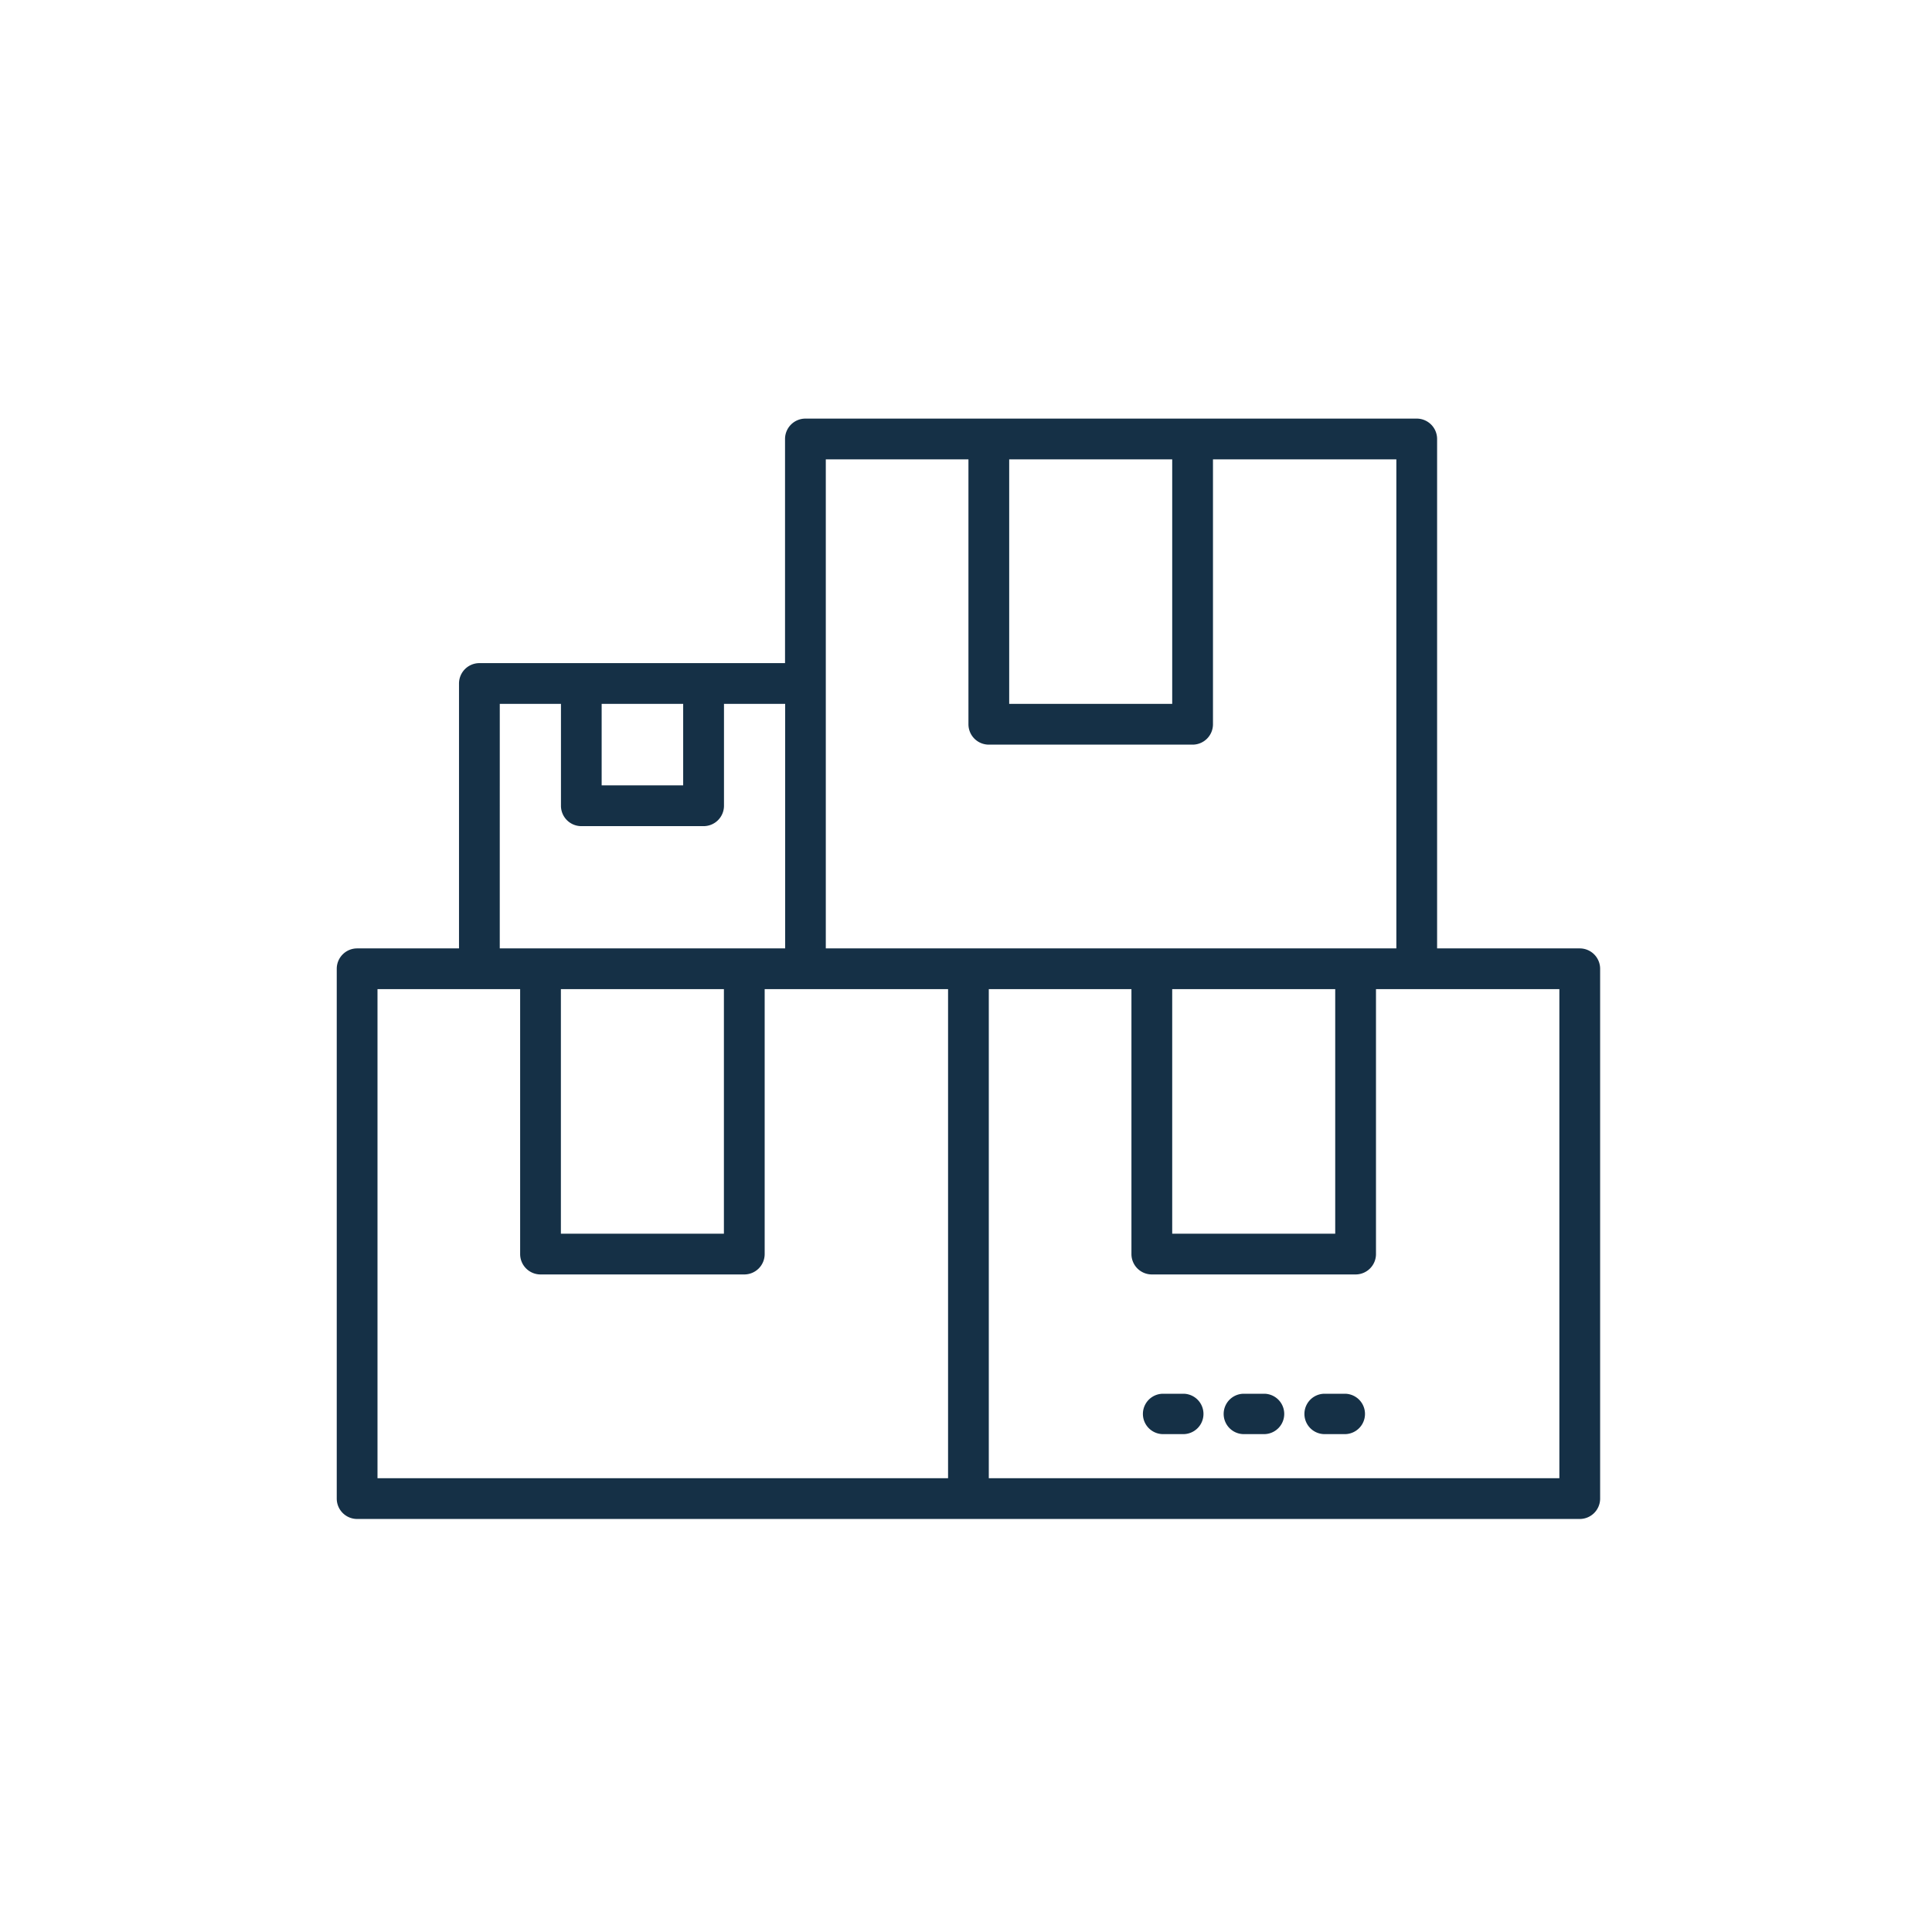 <?xml version="1.0" encoding="UTF-8"?> <svg xmlns="http://www.w3.org/2000/svg" xmlns:xlink="http://www.w3.org/1999/xlink" width="120" height="120" viewBox="0 0 120 120"><defs><clipPath id="clip-_4"><rect width="120" height="120"></rect></clipPath></defs><g id="_4" data-name="4" clip-path="url(#clip-_4)"><g id="Group_46923" data-name="Group 46923" transform="translate(20.916 26)"><path id="box" d="M85.205,72.907h-8.86V41.266A1.266,1.266,0,0,0,75.08,40H37.11a1.266,1.266,0,0,0-1.266,1.266V55.188H16.86a1.266,1.266,0,0,0-1.266,1.266V72.907H9.266A1.266,1.266,0,0,0,8,74.173V107.08a1.266,1.266,0,0,0,1.266,1.266H85.205a1.266,1.266,0,0,0,1.266-1.266V74.173A1.266,1.266,0,0,0,85.205,72.907ZM49.767,42.531H59.892V57.719H49.767ZM24.454,57.719h5.063v5.063H24.454Zm-6.328,0h3.8v6.328a1.266,1.266,0,0,0,1.266,1.266h7.594a1.266,1.266,0,0,0,1.266-1.266V57.719h3.8V72.907H18.125ZM32.047,75.438V90.626H21.922V75.438ZM45.97,105.814H10.531V75.438h8.86V91.892a1.266,1.266,0,0,0,1.266,1.266H33.313a1.266,1.266,0,0,0,1.266-1.266V75.438H45.97ZM38.376,72.907V42.531h8.86V58.985A1.266,1.266,0,0,0,48.5,60.251H61.158a1.266,1.266,0,0,0,1.266-1.266V42.531H73.814V72.907Zm31.641,2.531V90.626H59.892V75.438Zm13.922,30.376H48.5V75.438h8.86V91.892a1.266,1.266,0,0,0,1.266,1.266H71.283a1.266,1.266,0,0,0,1.266-1.266V75.438H83.939Z" transform="translate(-8 -40)" fill="#153046"></path><g id="Group_46490" data-name="Group 46490" transform="translate(50.072 60.568)"><g id="Group_46254" data-name="Group 46254" transform="translate(0)"><g id="Group_46251" data-name="Group 46251"><g id="Group_46234" data-name="Group 46234"><path id="Path_45703" data-name="Path 45703" d="M90.638,320.086H89.384a1.254,1.254,0,1,0,0,2.508h1.254a1.254,1.254,0,1,0,0-2.508Z" transform="translate(-88.13 -320.086)" fill="#153046"></path></g></g><g id="Group_46252" data-name="Group 46252" transform="translate(5.016)"><g id="Group_46236" data-name="Group 46236"><path id="Path_45704" data-name="Path 45704" d="M122.638,320.086h-1.254a1.254,1.254,0,1,0,0,2.508h1.254a1.254,1.254,0,1,0,0-2.508Z" transform="translate(-120.13 -320.086)" fill="#153046"></path></g></g></g><g id="Group_46253" data-name="Group 46253" transform="translate(10.032 0)"><g id="Group_46238" data-name="Group 46238"><path id="Path_45705" data-name="Path 45705" d="M154.638,320.086h-1.254a1.254,1.254,0,1,0,0,2.508h1.254a1.254,1.254,0,1,0,0-2.508Z" transform="translate(-152.13 -320.086)" fill="#153046"></path></g></g></g></g></g></svg> 